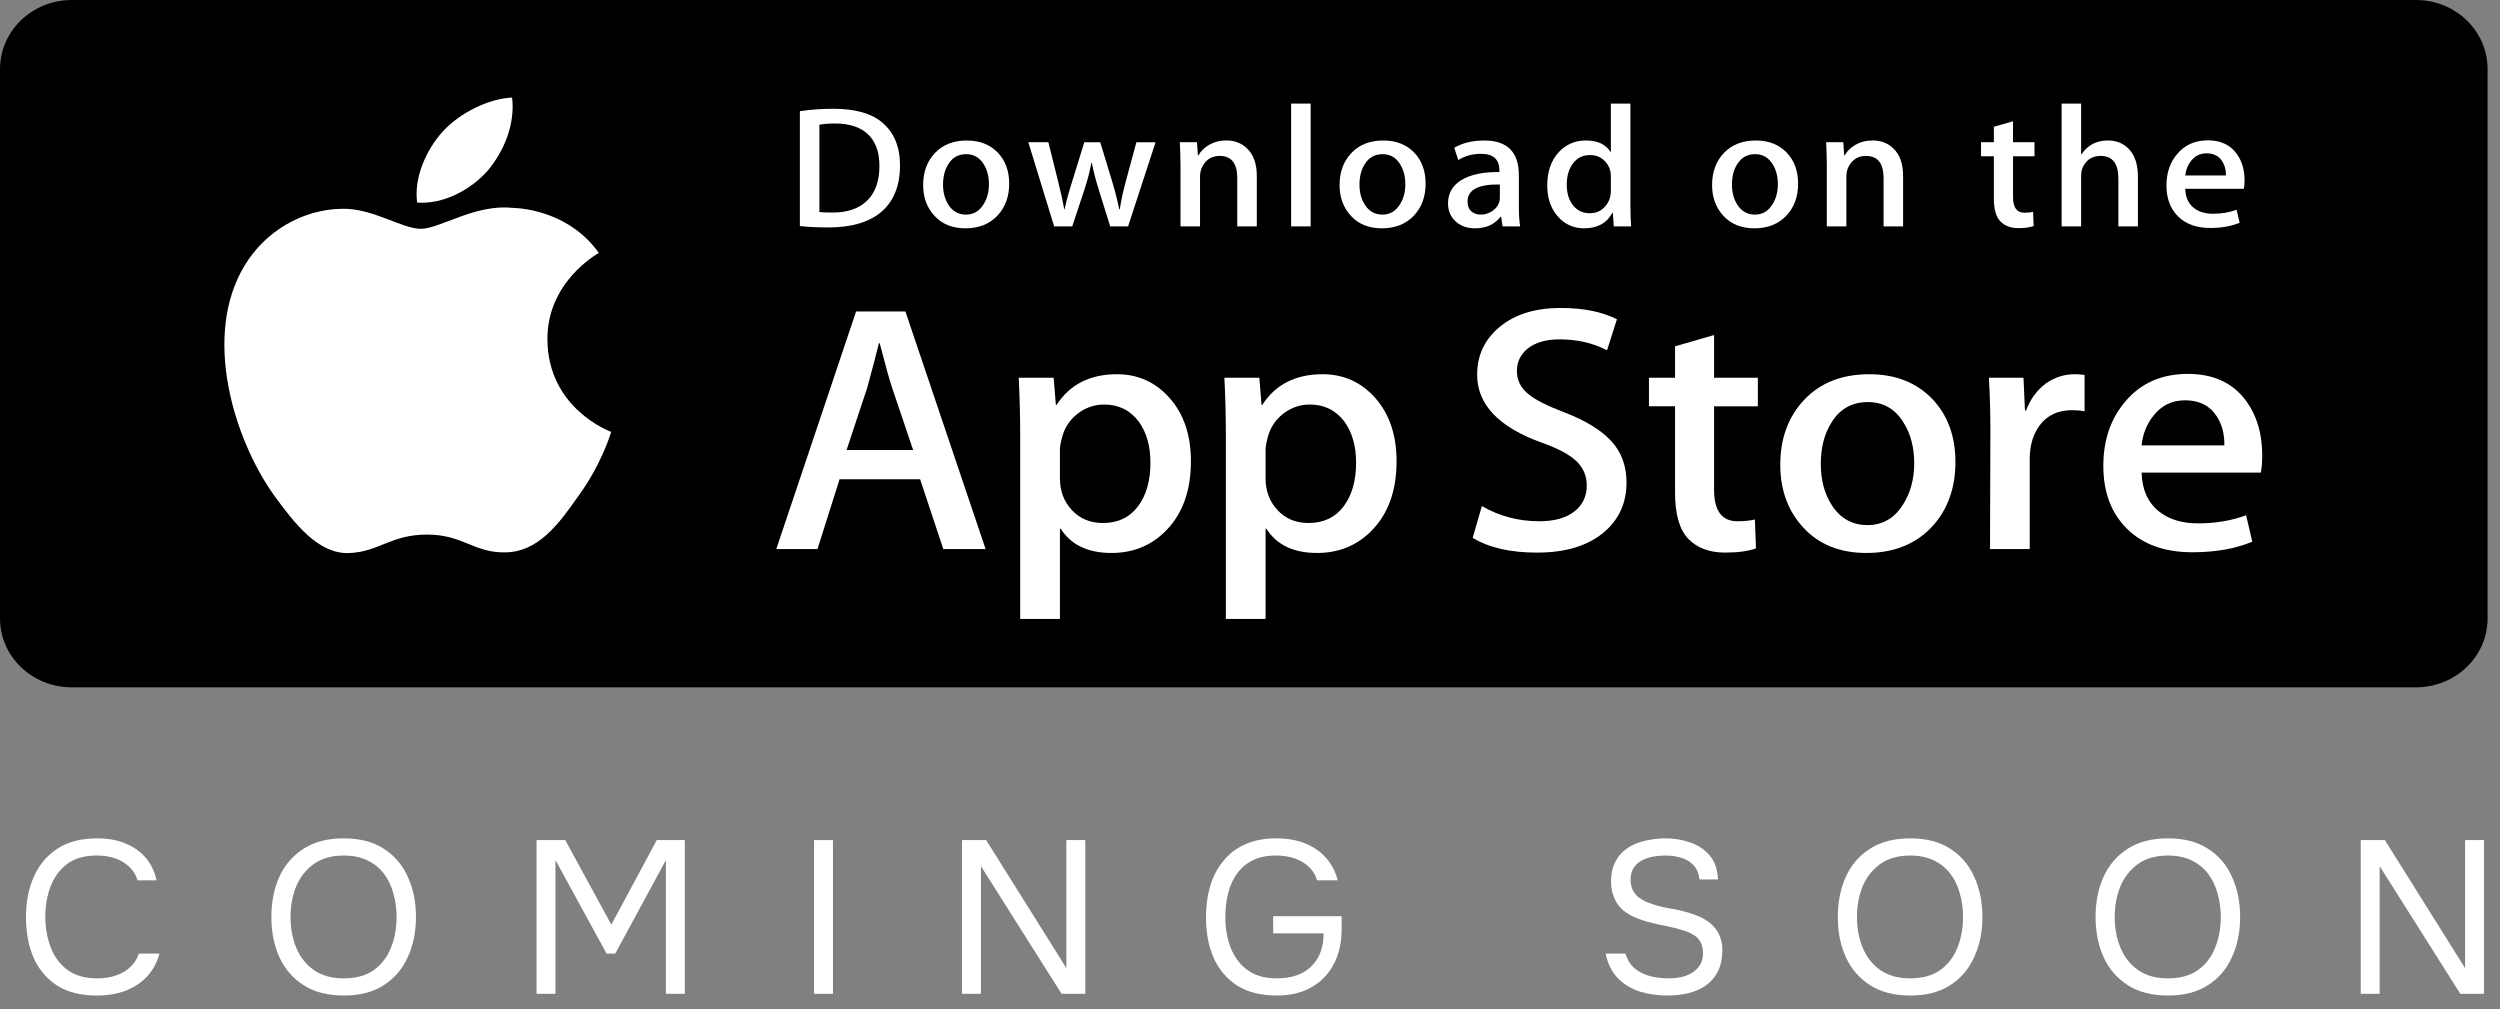 <svg width="161" height="65" viewBox="0 0 161 65" fill="none" xmlns="http://www.w3.org/2000/svg">
<rect x="0" y="0" width="161" height="65" fill="#808080" stroke="none"/>
<path d="M152.031 64V54.102H153.585L158.751 62.348V54.102H159.969V64H158.443L153.249 55.782V64H152.031Z" fill="white"/>
<path d="M139.617 64.112C138.59 64.112 137.732 63.893 137.041 63.454C136.35 63.015 135.828 62.413 135.473 61.648C135.128 60.883 134.955 60.019 134.955 59.058C134.955 58.087 135.128 57.219 135.473 56.454C135.828 55.689 136.35 55.087 137.041 54.648C137.732 54.209 138.59 53.99 139.617 53.99C140.644 53.99 141.498 54.209 142.179 54.648C142.87 55.087 143.388 55.689 143.733 56.454C144.088 57.219 144.265 58.087 144.265 59.058C144.265 60.019 144.088 60.883 143.733 61.648C143.388 62.413 142.87 63.015 142.179 63.454C141.498 63.893 140.644 64.112 139.617 64.112ZM139.617 63.006C140.401 63.006 141.045 62.829 141.549 62.474C142.053 62.11 142.422 61.629 142.655 61.032C142.898 60.435 143.019 59.777 143.019 59.058C143.019 58.517 142.949 58.008 142.809 57.532C142.678 57.047 142.473 56.622 142.193 56.258C141.913 55.894 141.558 55.609 141.129 55.404C140.7 55.199 140.196 55.096 139.617 55.096C138.842 55.096 138.198 55.278 137.685 55.642C137.181 56.006 136.803 56.487 136.551 57.084C136.308 57.681 136.187 58.339 136.187 59.058C136.187 59.767 136.308 60.421 136.551 61.018C136.794 61.615 137.167 62.096 137.671 62.46C138.184 62.824 138.833 63.006 139.617 63.006Z" fill="white"/>
<path d="M123.018 64.112C121.992 64.112 121.133 63.893 120.442 63.454C119.752 63.015 119.229 62.413 118.874 61.648C118.529 60.883 118.356 60.019 118.356 59.058C118.356 58.087 118.529 57.219 118.874 56.454C119.229 55.689 119.752 55.087 120.442 54.648C121.133 54.209 121.992 53.99 123.018 53.99C124.045 53.99 124.899 54.209 125.58 54.648C126.271 55.087 126.789 55.689 127.134 56.454C127.489 57.219 127.666 58.087 127.666 59.058C127.666 60.019 127.489 60.883 127.134 61.648C126.789 62.413 126.271 63.015 125.58 63.454C124.899 63.893 124.045 64.112 123.018 64.112ZM123.018 63.006C123.802 63.006 124.446 62.829 124.95 62.474C125.454 62.11 125.823 61.629 126.056 61.032C126.299 60.435 126.42 59.777 126.42 59.058C126.42 58.517 126.35 58.008 126.21 57.532C126.08 57.047 125.874 56.622 125.594 56.258C125.314 55.894 124.96 55.609 124.53 55.404C124.101 55.199 123.597 55.096 123.018 55.096C122.244 55.096 121.6 55.278 121.086 55.642C120.582 56.006 120.204 56.487 119.952 57.084C119.71 57.681 119.588 58.339 119.588 59.058C119.588 59.767 119.71 60.421 119.952 61.018C120.195 61.615 120.568 62.096 121.072 62.46C121.586 62.824 122.234 63.006 123.018 63.006Z" fill="white"/>
<path d="M107.391 64.112C106.766 64.112 106.173 64.028 105.613 63.86C105.063 63.683 104.591 63.398 104.199 63.006C103.807 62.605 103.541 62.073 103.401 61.41H104.675C104.806 61.83 105.016 62.157 105.305 62.39C105.604 62.623 105.945 62.787 106.327 62.88C106.71 62.964 107.093 63.006 107.475 63.006C107.858 63.006 108.213 62.955 108.539 62.852C108.875 62.74 109.146 62.563 109.351 62.32C109.566 62.077 109.673 61.765 109.673 61.382C109.673 61.083 109.617 60.841 109.505 60.654C109.403 60.467 109.253 60.318 109.057 60.206C108.871 60.085 108.647 59.987 108.385 59.912C108.04 59.8 107.671 59.707 107.279 59.632C106.887 59.557 106.5 59.469 106.117 59.366C105.744 59.263 105.394 59.133 105.067 58.974C104.89 58.881 104.717 58.769 104.549 58.638C104.391 58.498 104.251 58.339 104.129 58.162C104.017 57.975 103.924 57.765 103.849 57.532C103.784 57.299 103.751 57.042 103.751 56.762C103.751 56.342 103.817 55.978 103.947 55.67C104.078 55.362 104.255 55.101 104.479 54.886C104.703 54.671 104.965 54.499 105.263 54.368C105.562 54.237 105.879 54.144 106.215 54.088C106.561 54.023 106.906 53.99 107.251 53.99C107.821 53.99 108.353 54.079 108.847 54.256C109.351 54.424 109.767 54.699 110.093 55.082C110.429 55.465 110.611 55.983 110.639 56.636H109.449C109.403 56.244 109.272 55.936 109.057 55.712C108.843 55.488 108.577 55.329 108.259 55.236C107.942 55.143 107.606 55.096 107.251 55.096C106.99 55.096 106.724 55.119 106.453 55.166C106.192 55.213 105.949 55.297 105.725 55.418C105.511 55.53 105.338 55.689 105.207 55.894C105.077 56.09 105.011 56.342 105.011 56.65C105.011 56.893 105.053 57.107 105.137 57.294C105.231 57.481 105.352 57.639 105.501 57.77C105.66 57.891 105.833 57.994 106.019 58.078C106.467 58.265 106.962 58.405 107.503 58.498C108.054 58.582 108.567 58.708 109.043 58.876C109.323 58.969 109.58 59.086 109.813 59.226C110.047 59.366 110.243 59.529 110.401 59.716C110.569 59.903 110.695 60.117 110.779 60.36C110.873 60.593 110.919 60.859 110.919 61.158C110.919 61.699 110.826 62.161 110.639 62.544C110.453 62.917 110.196 63.221 109.869 63.454C109.543 63.687 109.165 63.855 108.735 63.958C108.315 64.061 107.867 64.112 107.391 64.112Z" fill="white"/>
<path d="M82.23 64.112C81.203 64.112 80.349 63.897 79.668 63.468C78.996 63.029 78.492 62.432 78.156 61.676C77.829 60.92 77.666 60.057 77.666 59.086C77.666 58.358 77.755 57.686 77.932 57.07C78.119 56.454 78.399 55.917 78.772 55.46C79.145 54.993 79.612 54.634 80.172 54.382C80.741 54.121 81.409 53.99 82.174 53.99C82.902 53.99 83.537 54.102 84.078 54.326C84.619 54.55 85.063 54.863 85.408 55.264C85.763 55.665 86.01 56.141 86.15 56.692H84.82C84.727 56.365 84.559 56.085 84.316 55.852C84.073 55.609 83.77 55.423 83.406 55.292C83.042 55.161 82.627 55.096 82.16 55.096C81.581 55.096 81.087 55.199 80.676 55.404C80.265 55.609 79.929 55.894 79.668 56.258C79.407 56.613 79.215 57.033 79.094 57.518C78.973 57.994 78.912 58.507 78.912 59.058C78.912 59.786 79.029 60.449 79.262 61.046C79.495 61.643 79.855 62.119 80.34 62.474C80.825 62.829 81.451 63.006 82.216 63.006C82.851 63.006 83.392 62.894 83.84 62.67C84.288 62.437 84.633 62.105 84.876 61.676C85.119 61.237 85.24 60.715 85.24 60.108H81.992V59.002H86.402V59.828C86.402 60.687 86.234 61.438 85.898 62.082C85.562 62.726 85.081 63.225 84.456 63.58C83.84 63.935 83.098 64.112 82.23 64.112Z" fill="white"/>
<path d="M61.955 64V54.102H63.509L68.675 62.348V54.102H69.893V64H68.367L63.173 55.782V64H61.955Z" fill="white"/>
<path d="M52.425 64V54.102H53.643V64H52.425Z" fill="white"/>
<path d="M34.554 64V54.102H36.402L39.37 59.548L42.296 54.102H44.102V64H42.884V55.39L39.622 61.41H39.062L35.772 55.39V64H34.554Z" fill="white"/>
<path d="M22.14 64.112C21.113 64.112 20.254 63.893 19.564 63.454C18.873 63.015 18.35 62.413 17.995 61.648C17.65 60.883 17.477 60.019 17.477 59.058C17.477 58.087 17.65 57.219 17.995 56.454C18.35 55.689 18.873 55.087 19.564 54.648C20.254 54.209 21.113 53.99 22.14 53.99C23.166 53.99 24.02 54.209 24.701 54.648C25.392 55.087 25.91 55.689 26.256 56.454C26.61 57.219 26.788 58.087 26.788 59.058C26.788 60.019 26.61 60.883 26.256 61.648C25.91 62.413 25.392 63.015 24.701 63.454C24.02 63.893 23.166 64.112 22.14 64.112ZM22.14 63.006C22.924 63.006 23.567 62.829 24.072 62.474C24.576 62.11 24.944 61.629 25.177 61.032C25.42 60.435 25.541 59.777 25.541 59.058C25.541 58.517 25.471 58.008 25.331 57.532C25.201 57.047 24.995 56.622 24.715 56.258C24.436 55.894 24.081 55.609 23.651 55.404C23.222 55.199 22.718 55.096 22.14 55.096C21.365 55.096 20.721 55.278 20.207 55.642C19.703 56.006 19.326 56.487 19.073 57.084C18.831 57.681 18.709 58.339 18.709 59.058C18.709 59.767 18.831 60.421 19.073 61.018C19.316 61.615 19.689 62.096 20.194 62.46C20.707 62.824 21.355 63.006 22.14 63.006Z" fill="white"/>
<path d="M6.222 64.112C5.205 64.112 4.355 63.897 3.674 63.468C3.002 63.029 2.498 62.432 2.162 61.676C1.835 60.911 1.672 60.038 1.672 59.058C1.672 58.087 1.84 57.224 2.176 56.468C2.512 55.703 3.016 55.101 3.688 54.662C4.369 54.214 5.223 53.99 6.25 53.99C6.978 53.99 7.603 54.107 8.126 54.34C8.658 54.564 9.087 54.877 9.414 55.278C9.741 55.679 9.965 56.151 10.086 56.692H8.854C8.714 56.207 8.411 55.819 7.944 55.53C7.487 55.241 6.908 55.096 6.208 55.096C5.424 55.096 4.789 55.283 4.304 55.656C3.828 56.02 3.478 56.501 3.254 57.098C3.03 57.686 2.918 58.325 2.918 59.016C2.918 59.744 3.035 60.411 3.268 61.018C3.501 61.625 3.865 62.11 4.36 62.474C4.855 62.829 5.485 63.006 6.25 63.006C6.717 63.006 7.132 62.941 7.496 62.81C7.869 62.679 8.177 62.493 8.42 62.25C8.672 62.007 8.845 61.727 8.938 61.41H10.268C10.128 61.951 9.876 62.427 9.512 62.838C9.157 63.239 8.705 63.552 8.154 63.776C7.603 64 6.959 64.112 6.222 64.112Z" fill="white"/>
<path d="M160.2 39.827C160.2 42.279 158.138 44.264 155.587 44.264H4.619C2.07 44.264 0 42.279 0 39.827V4.443C0 1.993 2.07 0 4.619 0H155.586C158.138 0 160.199 1.993 160.199 4.443L160.2 39.827Z" fill="black"/>
<path d="M35.254 21.884C35.219 18.177 38.42 16.374 38.567 16.29C36.754 13.757 33.943 13.411 32.956 13.383C30.595 13.145 28.305 14.736 27.103 14.736C25.877 14.736 24.025 13.406 22.029 13.445C19.462 13.483 17.059 14.908 15.742 17.12C13.022 21.632 15.05 28.262 17.655 31.908C18.959 33.694 20.482 35.688 22.475 35.618C24.425 35.541 25.153 34.427 27.506 34.427C29.838 34.427 30.522 35.618 32.555 35.573C34.648 35.541 35.965 33.779 37.223 31.977C38.729 29.93 39.334 27.914 39.358 27.811C39.308 27.795 35.293 26.326 35.254 21.884Z" fill="white"/>
<path d="M31.413 10.984C32.462 9.727 33.18 8.017 32.981 6.282C31.463 6.346 29.564 7.288 28.471 8.517C27.504 9.601 26.64 11.376 26.863 13.046C28.568 13.168 30.319 12.221 31.413 10.984Z" fill="white"/>
<path d="M57.961 10.642C57.961 11.996 57.537 13.015 56.691 13.699C55.907 14.33 54.794 14.647 53.351 14.647C52.636 14.647 52.024 14.617 51.512 14.557V7.161C52.18 7.058 52.9 7.005 53.678 7.005C55.052 7.005 56.087 7.291 56.786 7.864C57.568 8.511 57.961 9.437 57.961 10.642ZM56.635 10.676C56.635 9.798 56.392 9.126 55.907 8.656C55.422 8.188 54.715 7.954 53.782 7.954C53.386 7.954 53.049 7.979 52.769 8.032V13.654C52.924 13.677 53.207 13.688 53.619 13.688C54.581 13.688 55.324 13.431 55.847 12.918C56.37 12.405 56.635 11.658 56.635 10.676Z" fill="white"/>
<path d="M64.992 11.825C64.992 12.658 64.743 13.341 64.246 13.877C63.726 14.428 63.036 14.703 62.174 14.703C61.344 14.703 60.682 14.44 60.189 13.911C59.697 13.383 59.451 12.717 59.451 11.914C59.451 11.075 59.704 10.386 60.213 9.851C60.722 9.316 61.406 9.049 62.268 9.049C63.098 9.049 63.765 9.312 64.27 9.84C64.75 10.353 64.992 11.015 64.992 11.825ZM63.687 11.864C63.687 11.364 63.574 10.934 63.35 10.577C63.086 10.145 62.71 9.928 62.222 9.928C61.717 9.928 61.333 10.145 61.069 10.577C60.843 10.934 60.732 11.37 60.732 11.886C60.732 12.386 60.844 12.815 61.069 13.172C61.341 13.605 61.72 13.821 62.21 13.821C62.69 13.821 63.067 13.601 63.338 13.161C63.571 12.796 63.687 12.364 63.687 11.864Z" fill="white"/>
<path d="M74.419 9.159L72.649 14.58H71.497L70.763 12.226C70.578 11.638 70.426 11.054 70.309 10.475H70.286C70.177 11.07 70.025 11.653 69.831 12.226L69.052 14.58H67.887L66.223 9.159H67.515L68.155 11.736C68.309 12.346 68.437 12.926 68.539 13.476H68.561C68.655 13.023 68.81 12.446 69.028 11.748L69.831 9.16H70.856L71.625 11.692C71.811 12.31 71.962 12.905 72.079 13.477H72.114C72.199 12.919 72.327 12.325 72.498 11.692L73.184 9.16H74.419V9.159Z" fill="white"/>
<path d="M80.938 14.58H79.68V11.475C79.68 10.518 79.301 10.04 78.54 10.04C78.167 10.04 77.866 10.171 77.632 10.434C77.4 10.698 77.283 11.008 77.283 11.363V14.579H76.025V10.708C76.025 10.232 76.01 9.715 75.98 9.157H77.085L77.144 10.004H77.178C77.325 9.741 77.543 9.523 77.83 9.35C78.171 9.147 78.552 9.045 78.97 9.045C79.498 9.045 79.937 9.208 80.286 9.536C80.721 9.937 80.938 10.537 80.938 11.332V14.58Z" fill="white"/>
<path d="M84.406 14.58H83.149V6.671H84.406V14.58Z" fill="white"/>
<path d="M91.81 11.825C91.81 12.658 91.561 13.341 91.065 13.877C90.544 14.428 89.853 14.703 88.992 14.703C88.161 14.703 87.499 14.44 87.007 13.911C86.516 13.383 86.269 12.717 86.269 11.914C86.269 11.075 86.523 10.386 87.031 9.851C87.54 9.316 88.224 9.048 89.085 9.048C89.916 9.048 90.582 9.312 91.089 9.84C91.569 10.353 91.81 11.015 91.81 11.825ZM90.504 11.864C90.504 11.363 90.391 10.934 90.167 10.577C89.904 10.144 89.528 9.928 89.04 9.928C88.534 9.928 88.15 10.144 87.887 10.577C87.662 10.934 87.55 11.37 87.55 11.886C87.55 12.386 87.663 12.815 87.887 13.172C88.159 13.605 88.539 13.821 89.028 13.821C89.508 13.821 89.884 13.601 90.155 13.161C90.389 12.796 90.504 12.364 90.504 11.864Z" fill="white"/>
<path d="M97.897 14.58H96.768L96.674 13.956H96.639C96.253 14.454 95.702 14.703 94.987 14.703C94.453 14.703 94.021 14.539 93.696 14.212C93.4 13.915 93.253 13.546 93.253 13.108C93.253 12.446 93.541 11.941 94.121 11.591C94.699 11.242 95.513 11.07 96.56 11.078V10.977C96.56 10.263 96.169 9.906 95.385 9.906C94.827 9.906 94.335 10.041 93.91 10.308L93.655 9.517C94.18 9.205 94.83 9.049 95.595 9.049C97.074 9.049 97.815 9.796 97.815 11.291V13.287C97.815 13.829 97.843 14.26 97.897 14.58ZM96.591 12.717V11.881C95.204 11.858 94.51 12.223 94.51 12.973C94.51 13.256 94.59 13.468 94.752 13.609C94.914 13.751 95.12 13.821 95.366 13.821C95.642 13.821 95.9 13.737 96.135 13.57C96.372 13.402 96.517 13.19 96.571 12.929C96.584 12.87 96.591 12.799 96.591 12.717Z" fill="white"/>
<path d="M105.043 14.58H103.927L103.868 13.709H103.833C103.477 14.372 102.869 14.703 102.016 14.703C101.335 14.703 100.767 14.447 100.317 13.934C99.867 13.421 99.643 12.755 99.643 11.937C99.643 11.06 99.886 10.349 100.376 9.806C100.85 9.3 101.431 9.047 102.122 9.047C102.881 9.047 103.413 9.292 103.715 9.783H103.739V6.671H104.998V13.12C104.998 13.647 105.013 14.134 105.043 14.58ZM103.739 12.294V11.39C103.739 11.233 103.727 11.107 103.705 11.01C103.634 10.721 103.481 10.477 103.25 10.28C103.016 10.084 102.734 9.985 102.409 9.985C101.939 9.985 101.572 10.163 101.302 10.521C101.035 10.878 100.899 11.335 100.899 11.892C100.899 12.428 101.027 12.863 101.285 13.198C101.558 13.554 101.925 13.732 102.385 13.732C102.797 13.732 103.127 13.584 103.378 13.286C103.621 13.011 103.739 12.68 103.739 12.294Z" fill="white"/>
<path d="M115.798 11.825C115.798 12.658 115.55 13.341 115.053 13.877C114.532 14.428 113.843 14.703 112.981 14.703C112.151 14.703 111.49 14.44 110.996 13.911C110.504 13.383 110.258 12.717 110.258 11.914C110.258 11.075 110.511 10.386 111.02 9.851C111.529 9.316 112.213 9.048 113.075 9.048C113.905 9.048 114.573 9.312 115.077 9.84C115.557 10.353 115.798 11.015 115.798 11.825ZM114.495 11.864C114.495 11.363 114.382 10.934 114.158 10.577C113.893 10.144 113.518 9.928 113.029 9.928C112.525 9.928 112.141 10.144 111.875 10.577C111.65 10.934 111.538 11.37 111.538 11.886C111.538 12.386 111.651 12.815 111.875 13.172C112.148 13.605 112.527 13.821 113.017 13.821C113.497 13.821 113.875 13.601 114.146 13.161C114.377 12.796 114.495 12.364 114.495 11.864Z" fill="white"/>
<path d="M122.56 14.58H121.303V11.475C121.303 10.518 120.924 10.04 120.162 10.04C119.789 10.04 119.488 10.171 119.255 10.434C119.022 10.698 118.906 11.008 118.906 11.363V14.579H117.647V10.708C117.647 10.232 117.633 9.715 117.603 9.157H118.707L118.765 10.004H118.8C118.948 9.741 119.166 9.523 119.452 9.35C119.794 9.147 120.174 9.045 120.593 9.045C121.12 9.045 121.559 9.208 121.908 9.536C122.344 9.937 122.56 10.537 122.56 11.332V14.58Z" fill="white"/>
<path d="M131.023 10.062H129.639V12.695C129.639 13.364 129.885 13.699 130.372 13.699C130.597 13.699 130.785 13.681 130.932 13.643L130.965 14.557C130.716 14.647 130.39 14.691 129.988 14.691C129.491 14.691 129.105 14.547 128.825 14.257C128.544 13.967 128.405 13.479 128.405 12.795V10.062H127.578V9.159H128.405V8.165L129.637 7.809V9.158H131.022V10.062H131.023Z" fill="white"/>
<path d="M137.681 14.58H136.423V11.498C136.423 10.526 136.043 10.04 135.284 10.04C134.701 10.04 134.302 10.322 134.084 10.885C134.047 11.004 134.025 11.148 134.025 11.319V14.579H132.769V6.671H134.025V9.939H134.049C134.445 9.344 135.013 9.047 135.748 9.047C136.269 9.047 136.7 9.211 137.042 9.538C137.468 9.947 137.681 10.554 137.681 11.357V14.58Z" fill="white"/>
<path d="M144.549 11.613C144.549 11.829 144.532 12.011 144.502 12.159H140.73C140.747 12.695 140.927 13.103 141.276 13.386C141.596 13.639 142.007 13.766 142.511 13.766C143.069 13.766 143.578 13.681 144.036 13.509L144.233 14.347C143.697 14.57 143.066 14.681 142.335 14.681C141.459 14.681 140.769 14.434 140.27 13.939C139.768 13.445 139.52 12.781 139.52 11.949C139.52 11.131 139.751 10.45 140.218 9.908C140.705 9.328 141.364 9.038 142.196 9.038C143.009 9.038 143.627 9.328 144.045 9.908C144.382 10.367 144.549 10.937 144.549 11.613ZM143.349 11.301C143.358 10.944 143.276 10.636 143.105 10.376C142.887 10.041 142.554 9.873 142.104 9.873C141.694 9.873 141.359 10.036 141.104 10.364C140.895 10.625 140.771 10.937 140.73 11.301H143.349Z" fill="white"/>
<path d="M63.474 35.362H60.749L59.256 30.866H54.067L52.645 35.362H49.992L55.133 20.057H58.308L63.474 35.362ZM58.806 28.98L57.456 24.984C57.313 24.576 57.046 23.614 56.651 22.101H56.603C56.446 22.752 56.193 23.713 55.845 24.984L54.519 28.98H58.806Z" fill="white"/>
<path d="M76.695 29.708C76.695 31.585 76.165 33.069 75.107 34.158C74.159 35.127 72.982 35.611 71.577 35.611C70.06 35.611 68.97 35.089 68.307 34.045H68.259V39.858H65.7V27.959C65.7 26.779 65.668 25.568 65.606 24.326H67.856L67.998 26.075H68.046C68.9 24.758 70.194 24.1 71.932 24.1C73.29 24.1 74.424 24.614 75.332 25.643C76.241 26.673 76.695 28.028 76.695 29.708ZM74.088 29.798C74.088 28.724 73.836 27.838 73.33 27.142C72.777 26.415 72.034 26.051 71.103 26.051C70.472 26.051 69.898 26.254 69.385 26.653C68.872 27.055 68.536 27.581 68.379 28.232C68.299 28.535 68.26 28.784 68.26 28.979V30.819C68.26 31.622 68.517 32.299 69.03 32.852C69.544 33.406 70.211 33.681 71.032 33.681C71.996 33.681 72.746 33.325 73.282 32.614C73.82 31.902 74.088 30.964 74.088 29.798Z" fill="white"/>
<path d="M89.939 29.708C89.939 31.585 89.409 33.069 88.35 34.158C87.403 35.127 86.226 35.611 84.821 35.611C83.304 35.611 82.214 35.089 81.552 34.045H81.504V39.858H78.945V27.959C78.945 26.779 78.913 25.568 78.851 24.326H81.101L81.243 26.075H81.291C82.143 24.758 83.438 24.1 85.177 24.1C86.534 24.1 87.668 24.614 88.578 25.643C89.484 26.673 89.939 28.028 89.939 29.708ZM87.332 29.798C87.332 28.724 87.079 27.838 86.573 27.142C86.019 26.415 85.279 26.051 84.347 26.051C83.714 26.051 83.142 26.254 82.628 26.653C82.115 27.055 81.78 27.581 81.623 28.232C81.545 28.535 81.504 28.784 81.504 28.979V30.819C81.504 31.622 81.761 32.299 82.272 32.852C82.785 33.404 83.453 33.681 84.276 33.681C85.239 33.681 85.989 33.325 86.526 32.614C87.063 31.902 87.332 30.964 87.332 29.798Z" fill="white"/>
<path d="M104.747 31.07C104.747 32.372 104.275 33.431 103.329 34.248C102.288 35.142 100.84 35.588 98.979 35.588C97.26 35.588 95.883 35.271 94.84 34.635L95.433 32.591C96.556 33.242 97.788 33.569 99.131 33.569C100.095 33.569 100.845 33.359 101.383 32.943C101.92 32.527 102.187 31.968 102.187 31.271C102.187 30.65 101.967 30.127 101.524 29.703C101.083 29.278 100.348 28.884 99.321 28.519C96.525 27.52 95.128 26.056 95.128 24.131C95.128 22.873 95.617 21.841 96.598 21.038C97.575 20.235 98.878 19.833 100.507 19.833C101.961 19.833 103.168 20.076 104.131 20.56L103.492 22.559C102.592 22.09 101.574 21.855 100.435 21.855C99.535 21.855 98.832 22.068 98.328 22.491C97.902 22.869 97.689 23.33 97.689 23.877C97.689 24.482 97.932 24.982 98.422 25.375C98.848 25.738 99.622 26.132 100.745 26.556C102.119 27.086 103.128 27.706 103.777 28.417C104.424 29.125 104.747 30.012 104.747 31.07Z" fill="white"/>
<path d="M113.206 26.166H110.386V31.524C110.386 32.887 110.883 33.568 111.879 33.568C112.336 33.568 112.715 33.53 113.015 33.454L113.086 35.316C112.582 35.496 111.919 35.587 111.097 35.587C110.086 35.587 109.297 35.291 108.727 34.702C108.159 34.111 107.873 33.119 107.873 31.727V26.164H106.193V24.324H107.873V22.303L110.386 21.577V24.324H113.206V26.166Z" fill="white"/>
<path d="M125.929 29.753C125.929 31.449 125.423 32.842 124.412 33.931C123.353 35.052 121.946 35.611 120.193 35.611C118.504 35.611 117.158 35.074 116.155 34C115.152 32.926 114.65 31.57 114.65 29.936C114.65 28.226 115.166 26.825 116.202 25.736C117.235 24.646 118.63 24.101 120.383 24.101C122.072 24.101 123.432 24.638 124.458 25.713C125.44 26.756 125.929 28.103 125.929 29.753ZM123.275 29.832C123.275 28.815 123.048 27.942 122.588 27.214C122.052 26.333 121.285 25.894 120.292 25.894C119.263 25.894 118.482 26.334 117.946 27.214C117.486 27.943 117.259 28.83 117.259 29.878C117.259 30.896 117.486 31.769 117.946 32.496C118.499 33.377 119.272 33.816 120.269 33.816C121.246 33.816 122.012 33.368 122.566 32.473C123.037 31.731 123.275 30.849 123.275 29.832Z" fill="white"/>
<path d="M134.246 26.483C133.993 26.438 133.723 26.415 133.439 26.415C132.539 26.415 131.843 26.74 131.354 27.392C130.928 27.967 130.714 28.694 130.714 29.571V35.362H128.157L128.181 27.802C128.181 26.53 128.149 25.372 128.085 24.327H130.313L130.407 26.439H130.478C130.748 25.713 131.174 25.129 131.757 24.691C132.327 24.296 132.943 24.1 133.606 24.1C133.843 24.1 134.056 24.116 134.246 24.145V26.483Z" fill="white"/>
<path d="M145.688 29.322C145.688 29.761 145.658 30.131 145.594 30.434H137.919C137.949 31.524 138.32 32.358 139.033 32.933C139.679 33.447 140.516 33.705 141.543 33.705C142.679 33.705 143.716 33.531 144.649 33.182L145.049 34.884C143.96 35.34 142.673 35.566 141.189 35.566C139.403 35.566 138.002 35.063 136.982 34.056C135.964 33.05 135.454 31.699 135.454 30.004C135.454 28.34 135.928 26.954 136.877 25.849C137.871 24.669 139.214 24.079 140.903 24.079C142.563 24.079 143.819 24.669 144.672 25.849C145.348 26.786 145.688 27.945 145.688 29.322ZM143.248 28.686C143.265 27.959 143.098 27.331 142.751 26.801C142.309 26.119 141.628 25.779 140.713 25.779C139.876 25.779 139.196 26.111 138.676 26.778C138.25 27.308 137.997 27.944 137.919 28.685H143.248V28.686Z" fill="white"/>
</svg>
